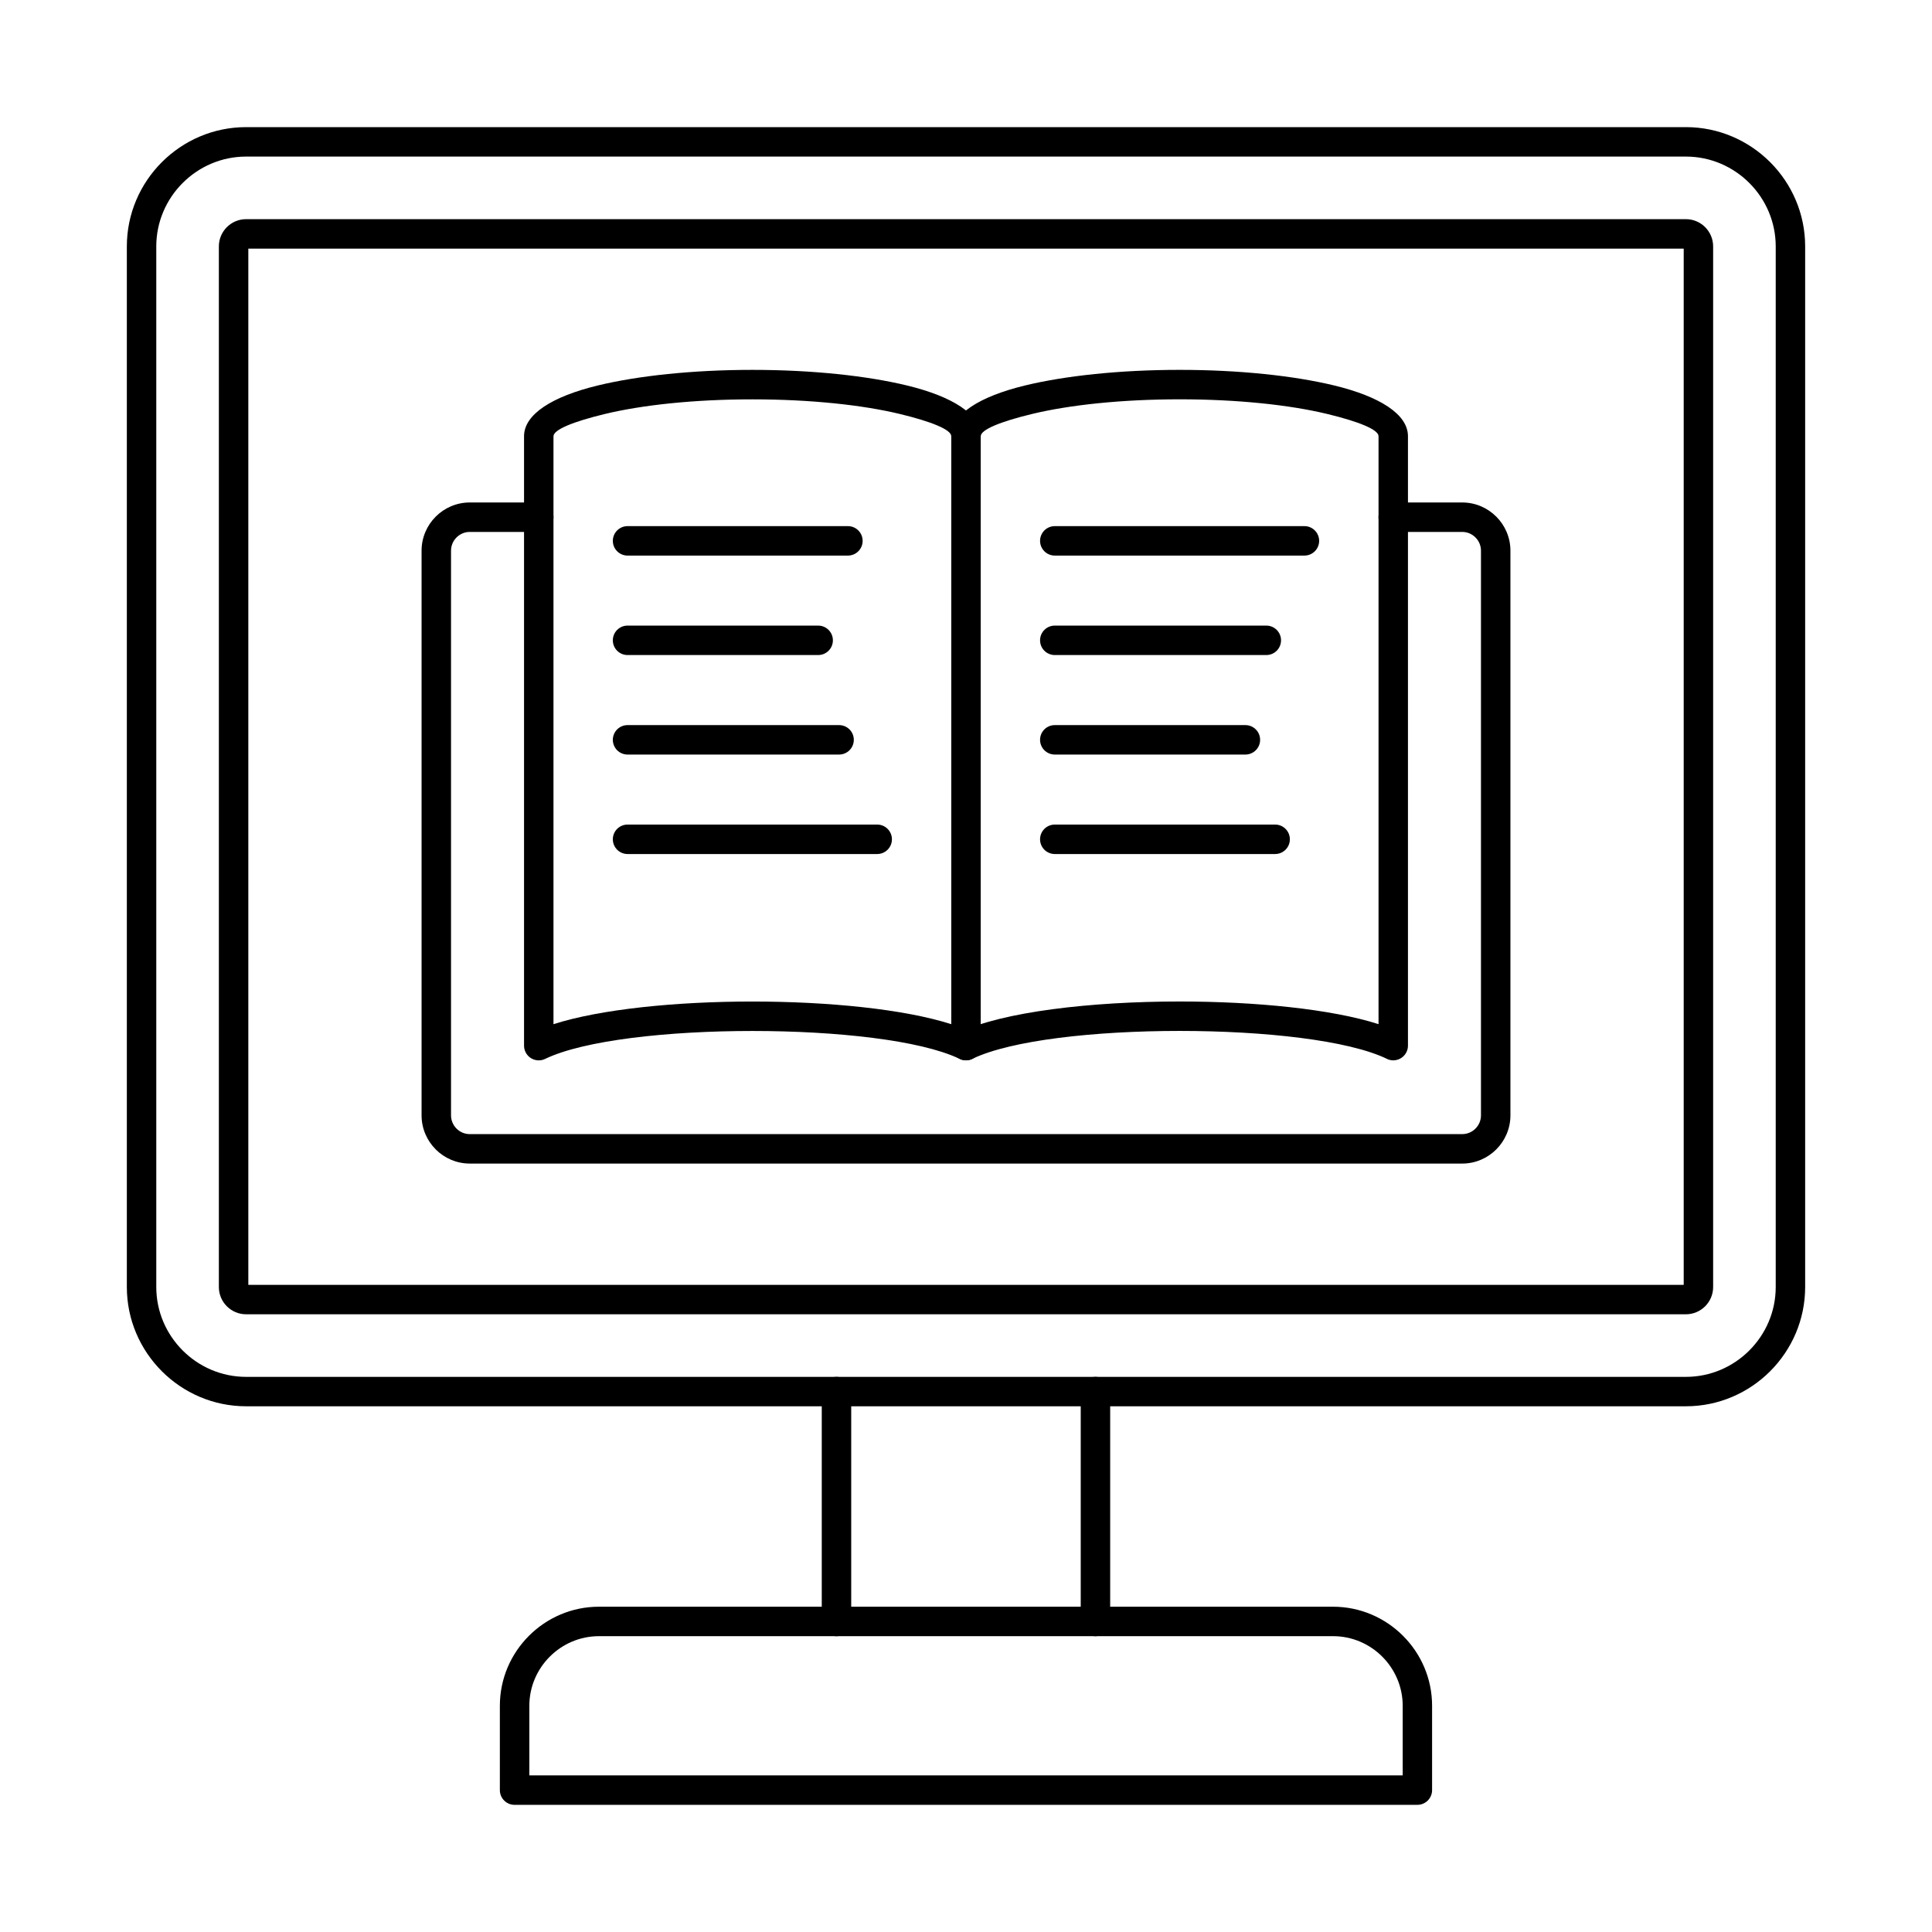 <?xml version="1.0" encoding="UTF-8"?>
<!-- Uploaded to: ICON Repo, www.iconrepo.com, Generator: ICON Repo Mixer Tools -->
<svg fill="#000000" width="800px" height="800px" version="1.1" viewBox="144 144 512 512" xmlns="http://www.w3.org/2000/svg">
 <g>
  <path d="m209.22 177.69h381.56c8.695 0 16.598 3.555 22.324 9.281 5.727 5.727 9.281 13.629 9.281 22.324v275.78c0 8.695-3.555 16.598-9.281 22.324-5.727 5.727-13.629 9.281-22.324 9.281h-381.56c-8.695 0-16.598-3.555-22.324-9.281-5.727-5.727-9.281-13.629-9.281-22.324v-275.78c0-8.695 3.555-16.598 9.281-22.324 5.727-5.727 13.629-9.281 22.324-9.281zm381.56 7.805h-381.56c-6.543 0-12.492 2.68-16.809 6.996-4.316 4.316-6.996 10.266-6.996 16.809v275.78c0 6.543 2.68 12.492 6.996 16.809s10.266 6.996 16.809 6.996h381.56c6.543 0 12.492-2.68 16.809-6.996 4.316-4.316 6.996-10.266 6.996-16.809v-275.78c0-6.543-2.68-12.492-6.996-16.809-4.316-4.316-10.266-6.996-16.809-6.996z"/>
  <path d="m209.22 202.08h381.56c1.988 0 3.797 0.812 5.102 2.117 1.305 1.305 2.117 3.113 2.117 5.102v275.78c0 1.988-0.812 3.797-2.117 5.102-1.305 1.305-3.113 2.117-5.102 2.117h-381.56c-1.988 0-3.797-0.812-5.102-2.117-1.305-1.305-2.117-3.113-2.117-5.102v-275.78c0-1.988 0.812-3.797 2.117-5.102 1.305-1.305 3.113-2.117 5.102-2.117zm380.98 7.805h-380.39v274.62h380.39z"/>
  <path d="m438.21 512.79c0-2.156-1.746-3.902-3.902-3.902s-3.902 1.746-3.902 3.902v60.918c0 2.156 1.746 3.902 3.902 3.902s3.902-1.746 3.902-3.902zm-76.434 60.918c0 2.156 1.746 3.902 3.902 3.902s3.902-1.746 3.902-3.902v-60.918c0-2.156-1.746-3.902-3.902-3.902s-3.902 1.746-3.902 3.902z"/>
  <path d="m284.27 614.5h231.46v-18.449c0-5.07-2.078-9.684-5.422-13.027-3.348-3.348-7.957-5.422-13.027-5.422h-194.55c-5.07 0-9.684 2.078-13.027 5.422-3.348 3.348-5.422 7.957-5.422 13.027v18.449zm235.36 7.805h-239.26c-2.156 0-3.902-1.746-3.902-3.902v-22.352c0-7.223 2.953-13.789 7.707-18.543 4.758-4.758 11.32-7.711 18.543-7.711h194.55c7.223 0 13.789 2.953 18.543 7.707 4.758 4.758 7.707 11.32 7.707 18.543v22.352c0 2.156-1.746 3.902-3.902 3.902z"/>
  <path d="m513.22 277.16c-2.156 0-3.902 1.746-3.902 3.902s1.746 3.902 3.902 3.902h18.285c1.363 0 2.606 0.559 3.508 1.461 0.902 0.902 1.461 2.144 1.461 3.508v149.65c0 1.363-0.559 2.606-1.461 3.508-0.902 0.902-2.144 1.461-3.508 1.461h-263.01c-1.363 0-2.606-0.559-3.508-1.461-0.902-0.902-1.461-2.144-1.461-3.508v-149.65c0-1.363 0.559-2.606 1.461-3.508 0.902-0.902 2.144-1.461 3.508-1.461h18.281c2.156 0 3.902-1.746 3.902-3.902s-1.746-3.902-3.902-3.902h-18.281c-3.516 0-6.711 1.438-9.023 3.75s-3.75 5.508-3.75 9.023v149.65c0 3.516 1.438 6.711 3.75 9.023s5.508 3.75 9.023 3.75h263.01c3.516 0 6.711-1.438 9.023-3.75s3.75-5.508 3.75-9.023v-149.65c0-3.516-1.438-6.711-3.75-9.023s-5.508-3.75-9.023-3.75z"/>
  <path d="m288.47 424.62c-1.941 0.938-4.273 0.121-5.207-1.82-0.27-0.562-0.395-1.156-0.387-1.738v-161.46c0-5.816 7.477-10.531 19.566-13.453 10.559-2.551 25.039-4.129 40.945-4.129s30.387 1.578 40.945 4.129c12.09 2.922 19.566 7.637 19.566 13.453v161.5c0 2.156-1.746 3.902-3.902 3.902-0.691 0-1.344-0.18-1.906-0.496-10.316-4.859-32.43-7.289-54.703-7.289-22.43 0-44.695 2.473-54.918 7.398zm2.207-84.262v75.062c12.484-4.004 32.656-6.004 52.711-6.004s40.223 2 52.711 6.004v-155.81c0-1.738-5.195-3.863-13.594-5.894-9.934-2.398-23.758-3.883-39.117-3.883s-29.184 1.484-39.117 3.883c-8.398 2.027-13.594 4.156-13.594 5.894z"/>
  <path d="m511.53 424.61c1.941 0.938 4.269 0.129 5.207-1.812 0.27-0.562 0.395-1.156 0.387-1.738v-161.46c0-5.816-7.477-10.531-19.566-13.453-10.559-2.551-25.039-4.129-40.945-4.129s-30.387 1.578-40.945 4.129c-12.09 2.922-19.566 7.637-19.566 13.453 0 2.156 1.746 3.902 3.902 3.902s3.902-1.746 3.902-3.902c0-1.738 5.195-3.863 13.594-5.894 9.934-2.398 23.758-3.883 39.117-3.883s29.184 1.484 39.117 3.883c8.398 2.027 13.594 4.156 13.594 5.894v155.81c-12.484-4.004-32.656-6.004-52.711-6.004-23.414 0-46.988 2.731-58.301 8.184-1.938 0.934-2.746 3.262-1.812 5.195 0.934 1.938 3.262 2.746 5.195 1.812 10.219-4.926 32.492-7.391 54.918-7.391 22.43 0 44.699 2.465 54.918 7.391z"/>
  <path d="m310.31 283.43c-2.156 0-3.902 1.746-3.902 3.902s1.746 3.902 3.902 3.902h58.395c2.156 0 3.902-1.746 3.902-3.902s-1.746-3.902-3.902-3.902z"/>
  <path d="m310.31 309.79c-2.156 0-3.902 1.746-3.902 3.902s1.746 3.902 3.902 3.902h50.512c2.156 0 3.902-1.746 3.902-3.902s-1.746-3.902-3.902-3.902z"/>
  <path d="m310.31 336.16c-2.156 0-3.902 1.746-3.902 3.902s1.746 3.902 3.902 3.902h56.055c2.156 0 3.902-1.746 3.902-3.902s-1.746-3.902-3.902-3.902z"/>
  <path d="m310.31 362.52c-2.156 0-3.902 1.746-3.902 3.902s1.746 3.902 3.902 3.902h66.156c2.156 0 3.902-1.746 3.902-3.902s-1.746-3.902-3.902-3.902z"/>
  <path d="m423.53 362.52c-2.156 0-3.902 1.746-3.902 3.902s1.746 3.902 3.902 3.902h58.395c2.156 0 3.902-1.746 3.902-3.902s-1.746-3.902-3.902-3.902z"/>
  <path d="m423.53 336.16c-2.156 0-3.902 1.746-3.902 3.902s1.746 3.902 3.902 3.902h50.512c2.156 0 3.902-1.746 3.902-3.902s-1.746-3.902-3.902-3.902z"/>
  <path d="m423.53 309.79c-2.156 0-3.902 1.746-3.902 3.902s1.746 3.902 3.902 3.902h56.055c2.156 0 3.902-1.746 3.902-3.902s-1.746-3.902-3.902-3.902z"/>
  <path d="m423.53 283.43c-2.156 0-3.902 1.746-3.902 3.902s1.746 3.902 3.902 3.902h66.156c2.156 0 3.902-1.746 3.902-3.902s-1.746-3.902-3.902-3.902z"/>
 </g>
</svg>
